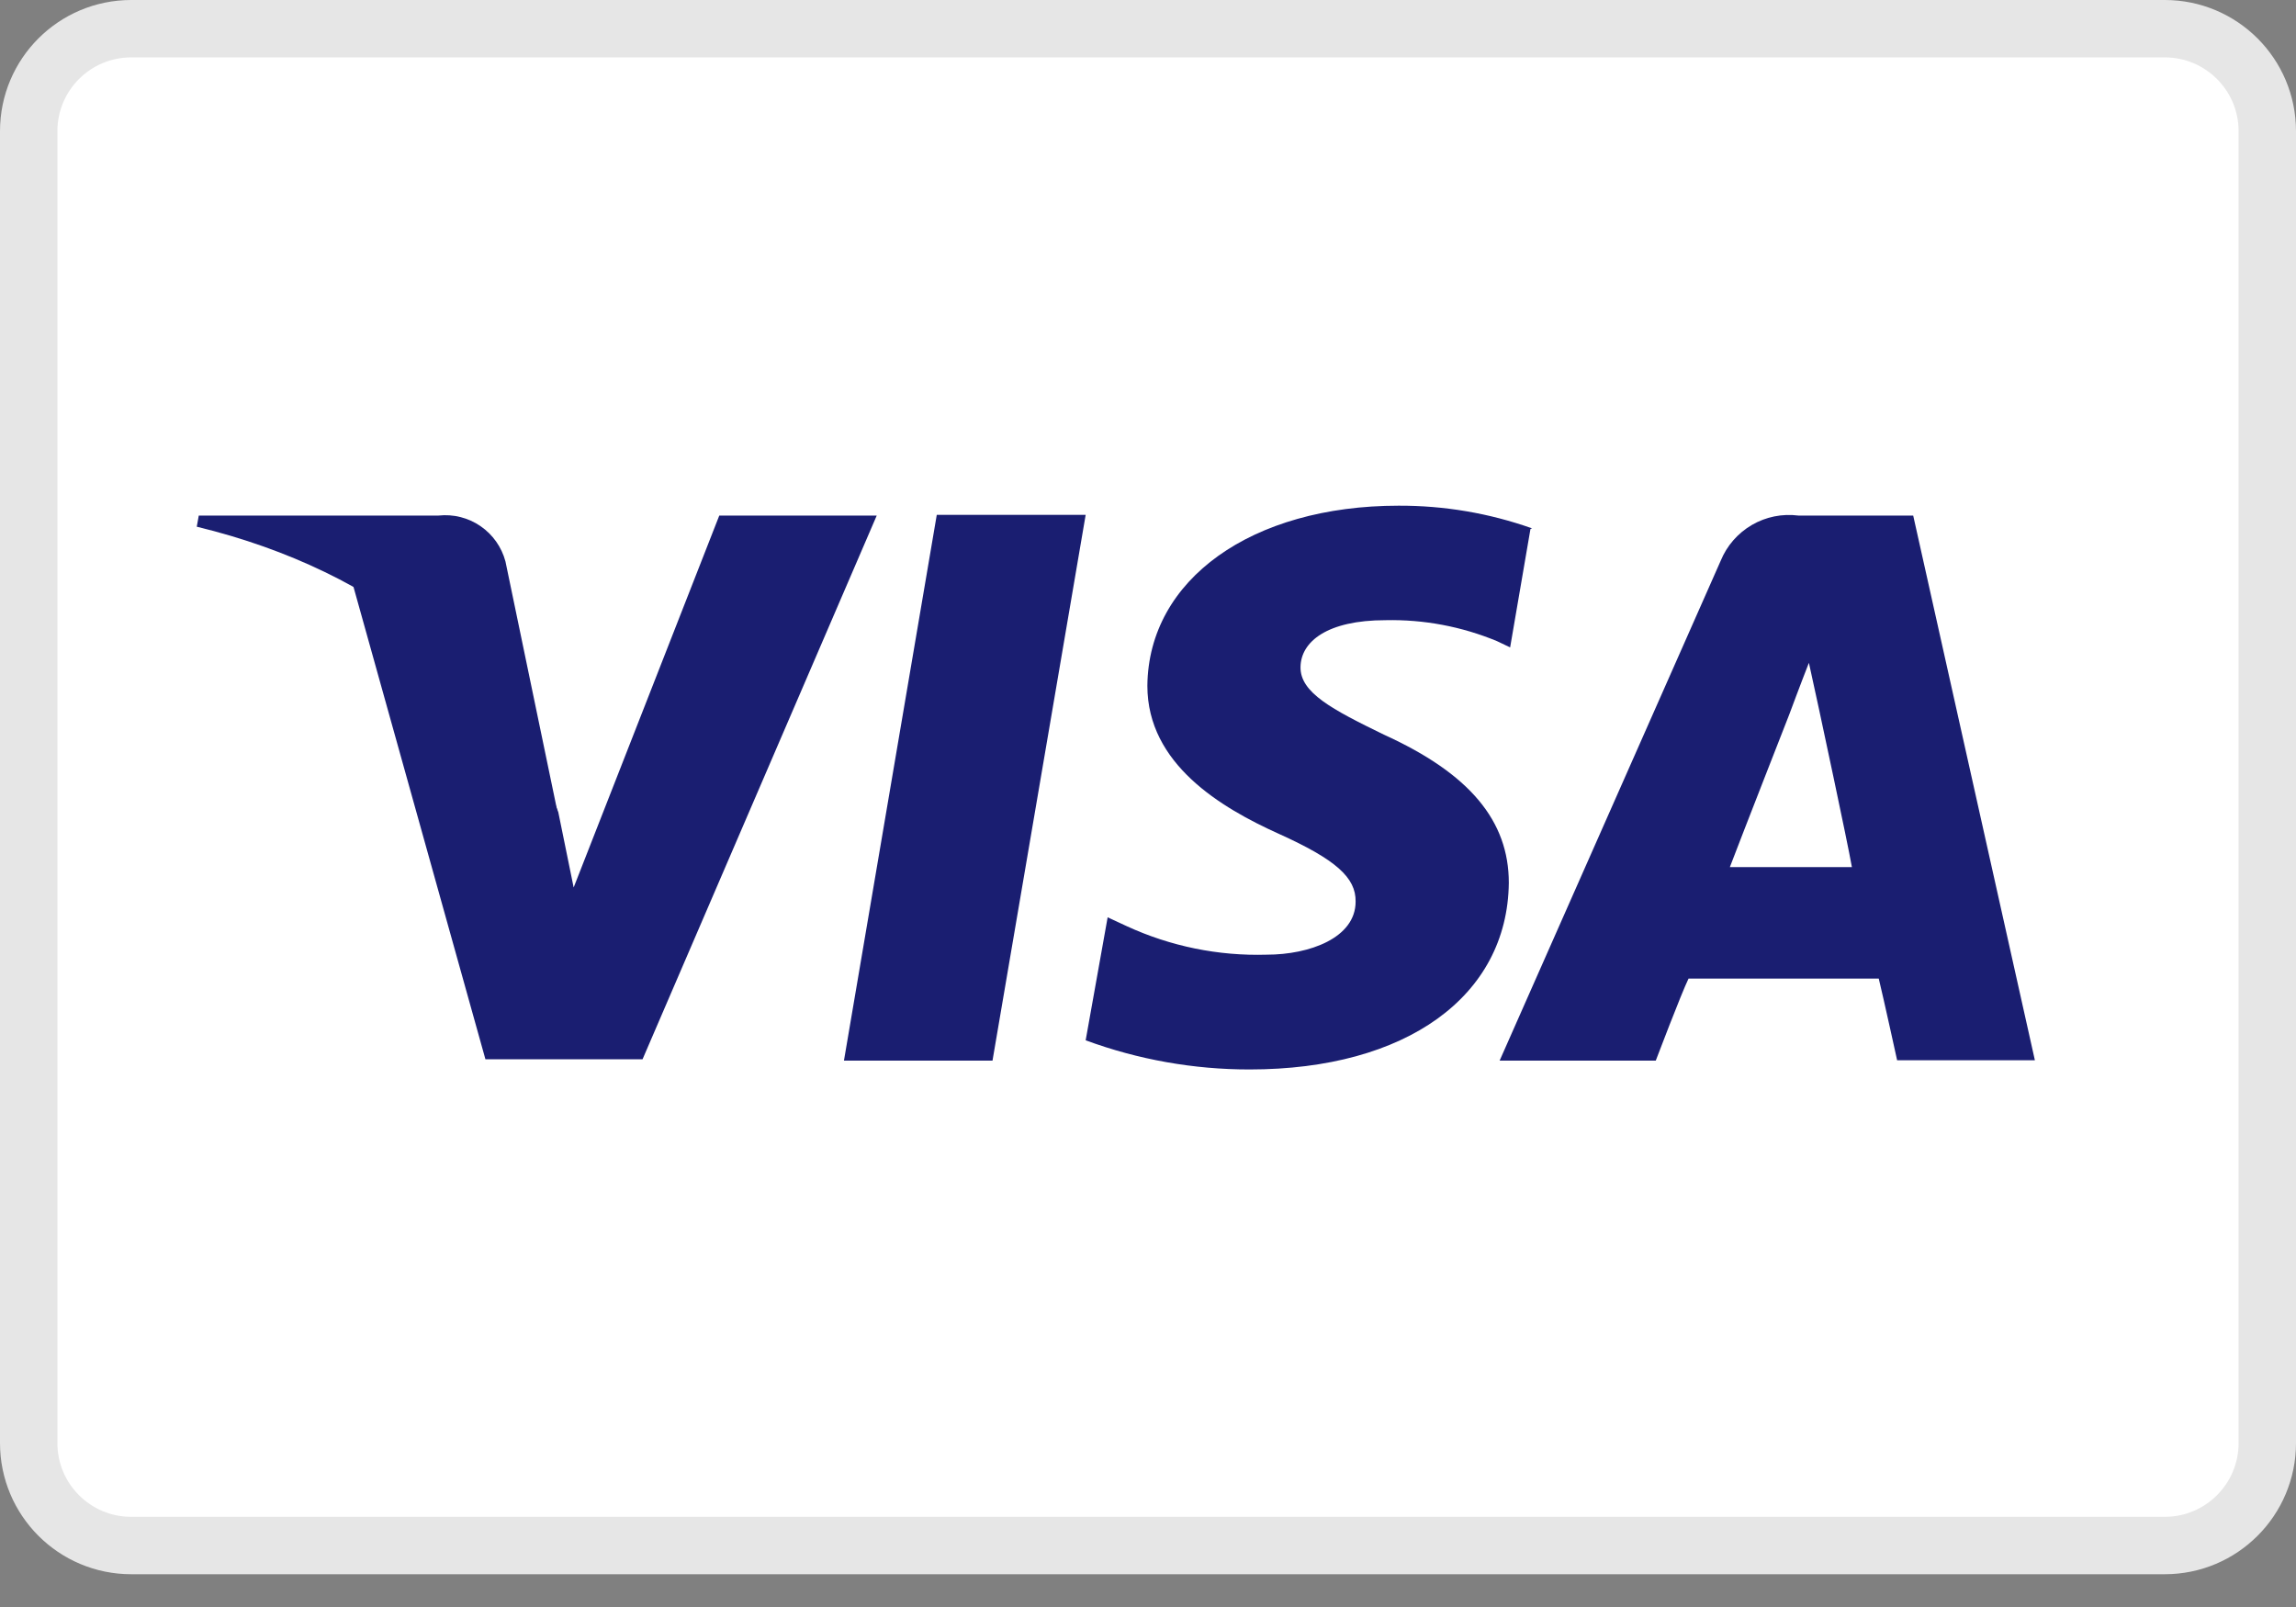 <svg width="40" height="28" viewBox="0 0 40 28" fill="none" xmlns="http://www.w3.org/2000/svg">
<rect x="0" y="0" width="40" height="28" fill="#808080" stroke="none"/>
<path d="M2.286 0.5H37.714C38.7 0.5 39.5 1.299 39.5 2.286V25.143C39.5 26.129 38.7 26.929 37.714 26.929H2.286C1.299 26.929 0.5 26.129 0.5 25.143V2.286C0.5 1.299 1.299 0.5 2.286 0.5Z" fill="white" stroke="#E6E6E6"/>
<path d="M14.703 18.48L16.32 8.971H18.914L17.291 18.48H14.703Z" fill="#1A1E71"/>
<path d="M26.691 9.206C25.945 8.941 25.158 8.808 24.366 8.811C21.806 8.811 20.006 10.097 19.989 11.949C19.989 13.314 21.274 14.074 22.274 14.526C23.274 14.977 23.623 15.291 23.617 15.709C23.617 16.343 22.811 16.634 22.069 16.634C21.228 16.659 20.393 16.489 19.629 16.137L19.297 15.983L18.914 18.126C19.829 18.463 20.797 18.635 21.771 18.634C24.497 18.634 26.263 17.36 26.286 15.383C26.286 14.303 25.606 13.48 24.109 12.8C23.206 12.36 22.651 12.069 22.657 11.623C22.663 11.177 23.126 10.806 24.137 10.806C24.803 10.791 25.465 10.916 26.08 11.171L26.309 11.28L26.663 9.217" fill="#1A1E71"/>
<path d="M33.331 8.983H31.331C31.05 8.947 30.765 9.004 30.52 9.147C30.275 9.29 30.084 9.509 29.977 9.771L26.126 18.48H28.846C28.846 18.48 29.291 17.308 29.417 17.051H32.731C32.812 17.383 33.051 18.474 33.051 18.474H35.451L33.331 8.983ZM30.137 15.108C30.354 14.537 31.171 12.451 31.171 12.451C31.171 12.451 31.383 11.88 31.514 11.549L31.692 12.366C31.692 12.366 32.183 14.651 32.263 15.108H30.137Z" fill="#1A1E71"/>
<path d="M12.531 8.983L9.994 15.463L9.726 14.149C9.071 12.414 7.791 10.987 6.137 10.149L8.457 18.457H11.194L15.274 8.983H12.531Z" fill="#1A1E71"/>
<path d="M7.64 8.983H3.463L3.428 9.177C6.68 9.966 8.828 11.869 9.714 14.154L8.806 9.783C8.739 9.532 8.585 9.314 8.371 9.167C8.157 9.02 7.898 8.955 7.64 8.983Z" fill="#1A1E71"/>
</svg>
